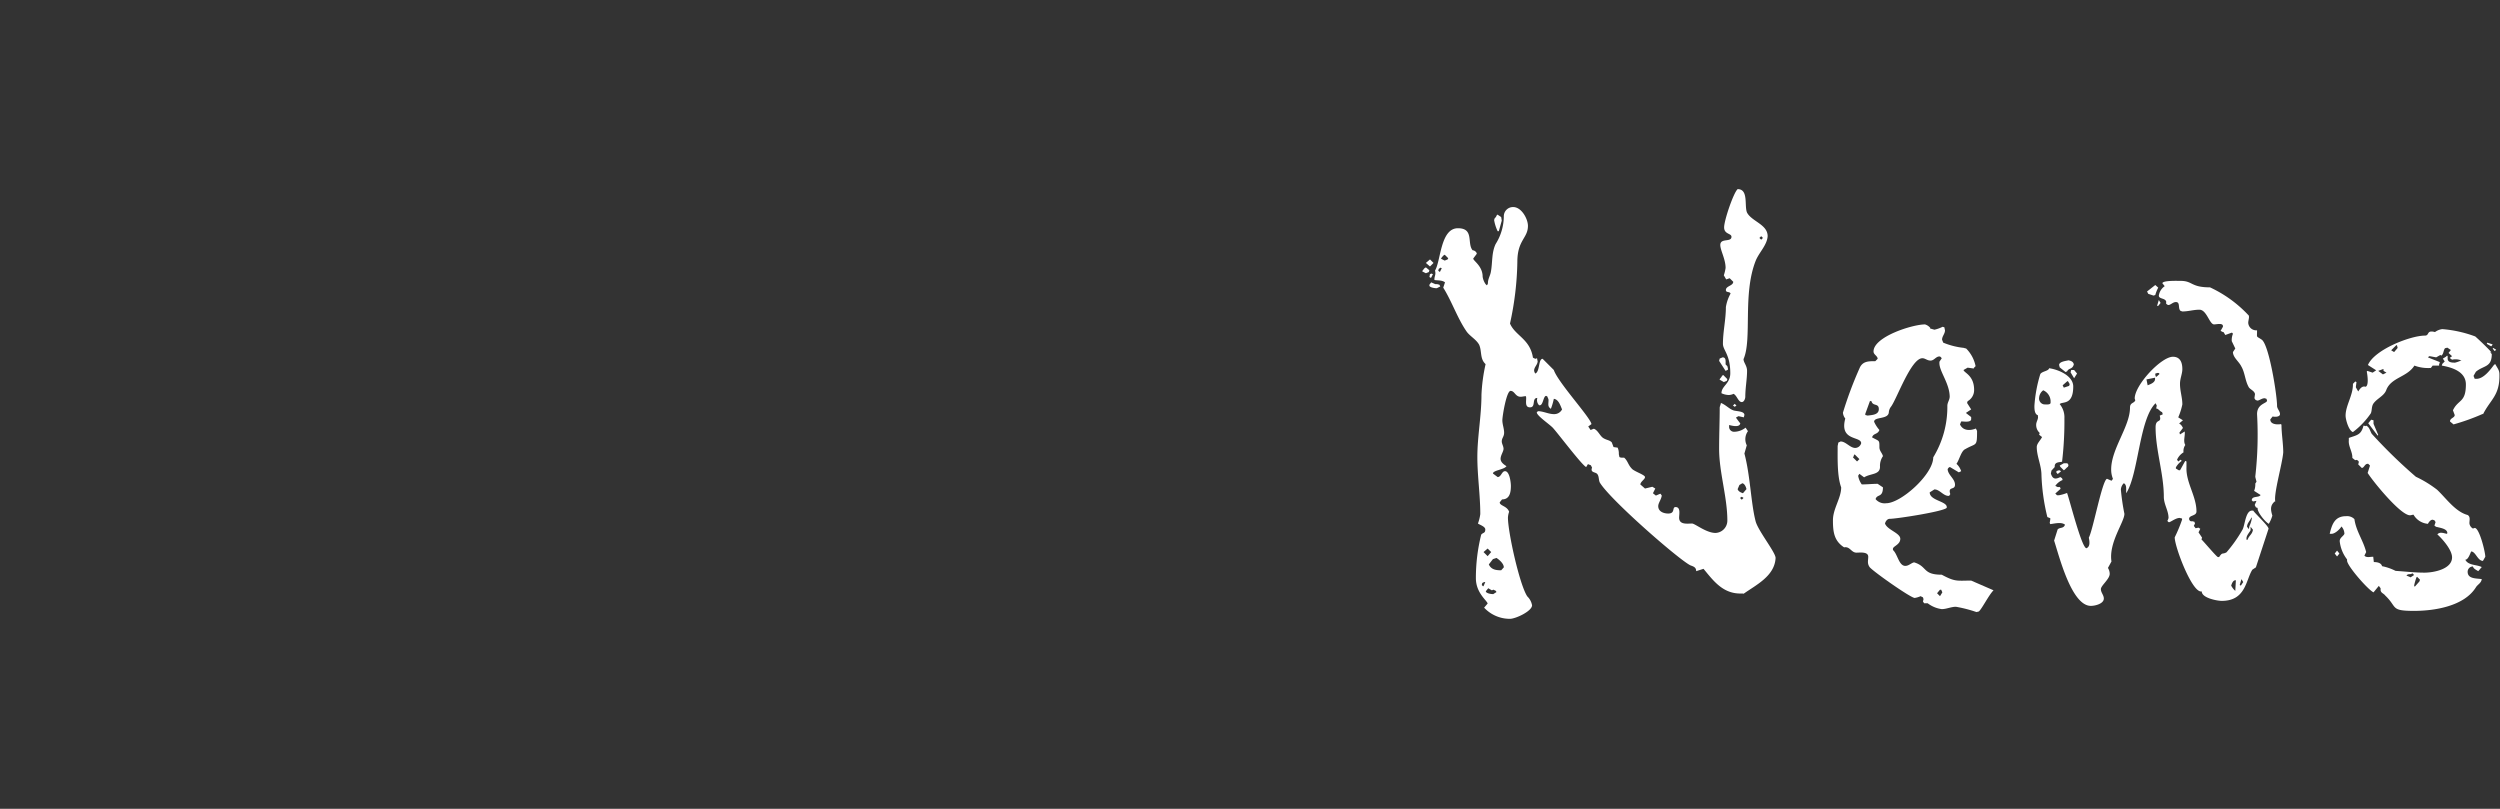 <svg xmlns="http://www.w3.org/2000/svg" viewBox="0 0 340 110"><rect x="0" y="0" width="340" height="110" fill="#333333" stroke="none"/><defs><style>.cls-1{fill:#fff;}.cls-2{fill:none;}</style></defs><title>midashi-news</title><g id="レイヤー_2" data-name="レイヤー 2"><g id="レイヤー_1-2" data-name="レイヤー 1"><path class="cls-1" d="M194.4,36.76l-.08.24-.4.16-.48-.24v-.08l.32-.4-.08.08.24-.16Zm.56-1-.48.48-.56-.48.56-.48Zm-.08,1.52-.24.48h-.16l-.08-.16.08-.24h-.08l.24-.16Zm1,1.68-.48.24c-.24,0-.88-.08-1-.32v-.16l.24-.32.56.24h.24l.32.08Zm41.2,41.76h-.4c-2.4,0-3.68-1.76-5-3.36l-1,.32c0-.56-.4-.64-.8-.8-1.6-.8-11-9-12.32-11.28-.16-.4-.08-.8-.32-1.12s-1-.16-.72-.88l-.16-.32-.4-.16-.24.4c-.56-.24-3.76-4.48-4.48-5.28-.4-.48-2.24-1.68-2.24-2.16l.16-.16c.72,0,1.44.4,2.16.4a1.19,1.19,0,0,0,1.12-.64c-.24-.56-.48-1.36-1.12-1.44a8.74,8.74,0,0,1-.4,1.36c-.48-.32-.32-.64-.32-1.2,0-.16-.16-.4-.16-.48l-.16-.08c-.4,0-.4,1.28-.88,1.28h-.08a1,1,0,0,1-.24-1c-.8,0-.16,1.28-1,1.28s-.4-1.12-.56-1.52c-.24,0-.48.08-.72.08-.72,0-.8-.8-1.36-.8s-1.12,3.44-1.12,4,.24,1.12.24,1.68-.32.72-.32,1.2c0,.32.24.64.24,1s-.4.88-.4,1.36.48.8.8,1c-.32.48-1.84.56-1.84,1l.64.48c.48,0,.56-.8,1-.8.64,0,.8,1.6.8,2,0,.88-.16,1.84-1.2,1.84l-.32.4c0,.48,1,.48,1.28,1.28a2.84,2.84,0,0,0-.16.8c0,2,1.6,9.2,2.64,10.72a2.2,2.2,0,0,1,.64,1.2c0,.8-2.24,1.84-3,1.84a4.77,4.77,0,0,1-3.52-1.52l.48-.56c-.08-.4-1.6-1.44-1.6-3.44a24.48,24.48,0,0,1,.72-5.92c.24-.32.56-.16.56-.72,0-.4-.8-.64-1-.8a6,6,0,0,0,.32-1.28c0-2.56-.4-5.2-.4-7.76,0-2.8.56-5.6.56-8.48a23.68,23.68,0,0,1,.56-4.16c-.8-.72-.48-1.76-.88-2.64-.4-.72-1.2-1.12-1.68-1.76-1.28-1.84-2-4.08-3.2-6l.24-.72c-.4-.32-1-.24-1.44-.32V38c0-.48.24-.64.08-1.2.8-1.28.72-5.76,3.12-5.76,2.24,0,1.2,2.08,2,3,.24,0,.56.24.56.48l-.48.64c0,.32,1.28,1,1.28,2.48a2.36,2.36,0,0,0,.4,1l.16.16a.42.42,0,0,0,.16-.32c0-.56.32-1,.4-1.52.24-1.28.08-2.56.64-3.76a7.17,7.17,0,0,0,1.12-3.84,1.25,1.25,0,0,1,1.28-1.2c1.12,0,2,1.6,2,2.56,0,1.68-1.44,1.92-1.44,4.88a41.58,41.58,0,0,1-1,8.4c.72,1.68,2.72,2.08,3.12,4.64l.32.16.24-.08a3.46,3.46,0,0,0,.08.4c0,.48-.48.8-.48,1.28a.84.84,0,0,0,.16.4c.64-.24.4-2,1-2l1.52,1.52c.56,1.68,5,6.48,5.12,7.36L216,58l.32.48.4-.16h.08c.56.24.8,1,1.28,1.28s.8.24,1.12.56l.24.64.56.08a1.88,1.88,0,0,1,.16.88l.08.4a.72.72,0,0,0,.4.08h.24c.48.4.56,1,1,1.44.24.4,1.84.88,1.84,1.2s-.56.56-.64,1l.64.56,1-.24.4.24-.32.64.4.32.56-.24h.08l.16.24c-.08.56-.48,1-.48,1.44,0,.72.72,1,1.36,1,1,0,.48-.88,1-.88.72,0,.48,1,.48,1.44,0,1,1.12.8,1.76.8.4,0,1.92,1.28,3.2,1.28a1.68,1.68,0,0,0,1.6-1.68c0-3.2-1.12-6.56-1.12-9.76,0-1.92.08-3.76.08-5.6,0-.16.16-.48.16-.64.64.24,1.12.8,1.68,1,.4.16,1.52.08,1.52.64l-.08.32-.72-.16-.32.16v.08c.64.88.56.72.56.72-.08.64-1.2.32-1.52.24V58a.67.67,0,0,0,.72.72,2.53,2.53,0,0,0,1.52-.56l.32.48a1.86,1.86,0,0,0-.16,1.92l-.32,1.12c.8,3,.88,6.72,1.52,9.2.32,1.28,2.72,4.24,2.72,5C241.36,78.36,238.8,79.56,237.12,80.76Zm-41-44.24-.16-.08-.24.16-.08.24.16.16h.08Zm.88-1.36-.48-.48-.24.16.08-.08-.32.4v.08l.48.24.4-.16Zm1.44,2.16c0,.56-1.2.8-1.68.8V38c0-.48.72-.56.8-.88l.4-.24ZM202,79.16h-.16l-.32.16.08-.08-.08.32.16.16h.08Zm.8-4.08-.48-.48-.56.48.56.56Zm.72,5.44-.08-.16-.32-.16c-.08,0-.16.08-.24.08L202.4,80l-.32.4v.08c.16.24.72.32,1,.32Zm1-3.36c0-.48-.56-1-1-1.28l-.48.16-.56.72c.32.72,1,.8,1.68.8ZM204.24,30l-.4,1.44h-.16a5.58,5.58,0,0,1-.48-1.52l.08-.24.16-.16.16-.32h.08l.48.32ZM235,50.12v.16l-.32.16-.88-1.36.08-.32.4-.16c.48,0,.4.56.4.88v.08l.24.24Zm-.08,1.44-.08.24-.4.16-.56-.32v-.08l.32-.4h-.08l.24-.16ZM238.8,35.4c-1.84,4.56-.48,10.72-1.68,13.44,0,.48.48.88.48,1.6,0,1.12-.24,2.32-.24,3.52,0,.24-.16.72-.48.72-.48,0-.64-.88-1.12-1.12a1.51,1.51,0,0,1-.64.16,2.46,2.46,0,0,1-1-.24c0-1,1.2-1.28,1.2-2.72,0-2.56-1-3.12-1-4,0-1.68.4-3.28.4-5a5.62,5.62,0,0,1,.64-1.84c-.16-.32-.64-.08-.64-.48,0-.56,1-.56,1-1.12l-.48-.48-.48.16-.32-.56a5.59,5.59,0,0,0,.24-1c0-1.2-.72-2.4-.72-3.12,0-1,1.52-.32,1.52-1.12,0-.48-1-.32-1-1.28s1.28-4.72,1.84-5.2c1.52,0,.88,2.32,1.28,3.2.64,1.2,2.8,1.6,2.8,3.2C240.32,33.32,239.28,34.28,238.8,35.4Zm-2.64,19.76-.24.16-.24-.16.24-.24Zm1.36,24.64-.48.4a2.7,2.7,0,0,1-1.36-.4c0-.48.88-.24,1.2-.48l-.08.08.16-.08Zm0-13.28c-.08-.32-.24-.72-.56-.8l-.4.24-.24.56c.08.32.48.48.72.56Zm-.4,1.2-.24-.16-.24.16.24.24Zm1.2-35.84-.72-.56.16-.32h-.08l.64-.32c.24,0,.48.4.56.64Zm1.44.48-.24-.24-.24.24.24.24Z"/><path class="cls-1" d="M271.12,80.28c-.64.64-1.6,2.56-2,2.88l-.32.08a18,18,0,0,0-2.8-.72c-.64,0-1.28.32-1.92.32a4,4,0,0,1-1.92-.8h-.48l-.16-.24.08-.32-.08-.24-.32-.16a3,3,0,0,1-.8.24c-.56,0-6-3.84-6.16-4.24-.32-.48-.16-.88-.16-1.36,0-.72-1.12-.56-1.6-.56-.72,0-.88-.88-1.68-.72-1.36-.88-1.52-2.08-1.52-3.68s1.12-3,1.12-4.48c-.56-1.52-.48-4-.48-5.6,0-.08.08-.32.08-.48l.32-.16c.72,0,1.28.88,2,.88a.86.86,0,0,0,.8-.64c0-1-3-.24-2.16-3.36a1.42,1.42,0,0,1-.32-.8,51.93,51.93,0,0,1,2.24-6c.4-1,1.2-1,2.16-1l.32-.32c0-.4-.56-.56-.56-1,0-2,5.28-3.68,7-3.68a1.44,1.44,0,0,1,.72.48l-.08.16v-.08h.08l.56.16a4.63,4.63,0,0,0,1.12-.4l.24.08a3.46,3.46,0,0,0,.08.4c0,.48-.4.8-.4,1.28l.16.4a10.13,10.13,0,0,0,2.88.72h-.08l.32.08V47.4a4.7,4.7,0,0,1,1.28,2.4l-.24.24v.08L267.6,50l-.56.32c.08.4,1.44.72,1.44,2.72a1.72,1.72,0,0,1-.88,1.52l-.08.24.56.88-.72.48.72.56V57c0,.48-1,.32-1.2.32h-.16l-.16.4c.4.88,1.36.88,2.16.56l.16.32c0,2.24-.08,1.6-1.6,2.48-.56.24-.8,1.44-1.2,2a2.3,2.3,0,0,1,.64,1l-.32.16-1.2-.72c-.16,0-.32.24-.32.32.08.8,1,1.28,1,2.08s-1,.16-.64,1.28l-.16.24H265c-.72,0-1.2-.88-1.92-.88l-.64.4c0,1.12,2.32,1.2,2.32,2v.08c-.16.48-6.8,1.52-7.76,1.52-.32,0-.56.32-.64.64.32.88,2.08,1.28,2.08,2.08s-1,1-1,1.36v.16c.64.56.8,2.16,1.68,2.16.48,0,.8-.4,1.2-.48,1.84.56,1.12,1.68,3.76,1.68,1.84,1,2.08.8,4,.8ZM252.88,62.44l-.64-.64c-.16.08-.08.24-.24.4l.56.56.24-.24Zm10.88-13v-.24l.32-.48c-.08-.08-.16-.24-.32-.24-.48,0-.72.56-1.2.56s-.72-.32-1.12-.32c-1.52,0-3.44,5.44-4.24,6.56a1.42,1.42,0,0,0-.32.8c-.08,1-2,.56-2,1.28a4.41,4.41,0,0,0,.72,1.12c-.24.64-.8.4-1,1,1,.56,1,.32,1,1.36,0,.48.4.8.48,1.2a2.32,2.32,0,0,0-.4,1.44c0,1.12-1.28.88-2.16,1.44l-.64-.48-.16.24v.08a2.8,2.8,0,0,0,.48,1.12c.8,0,1.44-.08,2.16-.08l.72.48c0,1.44-.8.88-1,1.6a1.59,1.59,0,0,0,1.44.56c2,0,6.4-3.92,6.4-6.24a13.16,13.16,0,0,0,1.92-7c0-.48.32-.8.32-1.28C265.12,52.12,263.76,50.52,263.76,49.4Zm-9.2,5.28V54.6l-.24-.08-.64,1.76v.16l.32.08c.56-.08,1.52-.08,1.52-.88S254.8,55.24,254.56,54.68Zm9.6,25.84L264,80.2h-.16l-.4.48.4.4Z"/><path class="cls-1" d="M306.8,77.16l-.48.32c-.88,1.36-.88,4.24-4.16,4.24-.64,0-2.72-.4-2.72-1.28h-.08c-1.28.08-3.6-6.08-3.6-7.36a19.82,19.82,0,0,0,1-2.4v-.16l-.32-.08c-.48,0-1,.4-1.36.56-.16.08-.24-.08-.32-.16a1.35,1.35,0,0,0,.16-.4c0-1-.64-1.84-.64-2.88,0-3.12-1.12-6.32-1.12-9.44,0-1.28.88-.48.56-1.6l.4-.16v-.08l-.08-.24c-.32-.08-.48-.48-.8-.48l.08-.4-.16-.32c-2.24,2.16-2.32,9.68-4,12.24v-.56c0-.24,0-.64-.32-.8a1.28,1.28,0,0,0-.4.88,30.63,30.63,0,0,0,.48,3.28c0,1.12-2.16,3.92-1.76,6.48l-.48.88a1.54,1.54,0,0,1,.24.8c0,.72-1.2,1.6-1.2,2.08s.4.8.4,1.28c0,.72-1.2,1-1.76,1-2.64,0-4.32-6.8-5-8.88l.48-1.52c.32-.32.8-.08,1-.64-.48-.4-1.36-.16-2-.08l-.08-.16.08-.48v-.16l-.4-.16a27.76,27.76,0,0,1-.8-5.68c0-1.36-.64-2.56-.64-3.84,0-.48.48-.88.72-1.36l-.4-.32.08-.24a1.45,1.45,0,0,1-.48-1.12c0-.4.32-.8.24-1.12v-.16c-.48-.16-.48-.88-.48-1.28a18.77,18.77,0,0,1,.8-4.32c.24-.4,1.12-.4,1.2-.8,1.2.16,3.28,1,3.28,2.48,0,2.64-1.52,2-1.84,2.4a2.79,2.79,0,0,1,.64,1.92,46.39,46.39,0,0,1-.32,5.92c-.56.08-1,.08-1,.64v.08L279,64l-.08.4c.24.8.64.8,1.28.48l.24.16.08.24a2.25,2.25,0,0,0-1,.8l.32.16h.32l.08.24-.72.64.24.24h.24a5.89,5.89,0,0,0,1.12-.32c.4,1.12,2,7.52,2.64,7.52.56-.24.4-1,.32-1.44.56-1,1.84-7.92,2.48-8l.56.24h.08l.16-.24a3.32,3.32,0,0,1-.24-1.28c0-2.8,2.56-5.84,2.56-8.4,0-.72.56-.56.72-1l-.08-.24c0-1.84,3.6-5.68,5.2-5.68,1,0,1.28.8,1.28,1.68,0,.64-.32,1.28-.32,2,0,1,.32,1.84.32,2.8a8.87,8.87,0,0,1-.56,1.76l.64.4-.48.4v.08c.24.08.4.4.48.56l-.48.64.08.24.64-.4c.08.64-.24,1.28.08,1.84a1.44,1.44,0,0,0-.24,1,2.21,2.21,0,0,0-.88,1l.16.24.32-.24.16.16a2.77,2.77,0,0,0-.8.88v.16l.4.24h.16c.24-.4.48-.88.72-1.28l.16.08v.8c-.08,2.08,1.36,3.92,1.36,6,0,.64-1,.48-1,1,0,.24.24.4.4.32l.32.08.08.24-.16.32.24.32.4-.08.24.16-.24.48.48.72-.08.24c.4.4,2.08,2.4,2.24,2.4h.16c.48-.72.4-.32,1-.64A19.25,19.25,0,0,0,305,72c.32-.64.4-2.56,1.28-2.56h.16c.24.4,2.16,2.16,2.08,2.48ZM278.88,54.52a1.66,1.66,0,0,0-1-1.44,1.37,1.37,0,0,0-.56,1A.81.81,0,0,0,278,55c.32,0,.88.08.88-.24Zm1,9.92h-.08l-.16-.24.08-.16c.08,0,.24-.08.32-.08s.24.08.24.16Zm1.2-13.92-.16.08-.8-.64-.08-.32c0-.48,1-.56,1.28-.64.32.08.64.16.72.56C281.84,50.28,281.36,50,281.12,50.52Zm.24,12.72-.08.24c-.16.08-.4.4-.56.48l-.48-.48-.08-.16.56-.32h.48Zm.16-11-.24-.4h-.08l-.64.56.16.32h0l.72-.24Zm1-1.44-.4.64-.48-.8.08-.32h.4Zm10.64.56-1.2.24.16.8c.4-.16,1.12-.4,1-1Zm.4-12.24a4.89,4.89,0,0,0-.4,1l-.24.08-.72-.24-.16-.32,1.12-.88Zm.16,11.76c0-.16-.16-.16-.24-.16s-.24.08-.32.08V51l.08.24h.08Zm.16-9.68-.32.4h-.16l.24-.8Zm15.52,27c-.64.56-.56,1.12-.32,1.92a4.73,4.73,0,0,1-.48,1.12c-.48-.24-1.6-1.6-1.52-2.16L306.8,69l-.16-.32.24-.56-.48.08-.16-.16c0-.64,1-.32,1.2-.72l-.88-.56a2.36,2.36,0,0,0,.16-1l.16-.24c0-.08-.16-.56-.16-.72a50.09,50.09,0,0,0,.24-8.48c0-1.44,1.36-1.44,1.36-1.84l-.08-.24-.24-.08c-.4,0-.72.32-1,.32l-.24-.08-.16-.24.08-.56c-.08-.48-.72-.64-.88-1-.48-.88-.48-1.92-1-2.8-.32-.64-1.12-1.2-1.12-1.92l.32-.48-.48-1a2.2,2.2,0,0,1,.16-1s-.08-.16-.16-.16l-.88.32-.24-.4h-.08L302,45l.32-.56v-.08c0-.48-.88-.24-1.2-.24-.64,0-1-2-2-2-.8,0-1.52.24-2.32.24l-.24-.08c-.4-.32,0-1.2-.64-1.2-.4,0-.72.4-1,.4h-.08l-.24-.16V41c-.16-.48-1-.32-1-.8a1.87,1.87,0,0,1,.8-1.28l-.32-.4c.08-.4,2.08-.32,2.48-.32,1.68,0,1.36.88,4,.88a16.93,16.93,0,0,1,5.28,3.84c.08.32-.08.64-.08,1a1.09,1.09,0,0,0,1.2,1c0,1.12-.16.72.64,1.28,1,.72,2.08,7.52,2.08,9,0,.4.4.72.4,1.12s-.72.4-1,.32l-.32.4c0,.72,1,.72,1.44.64l.08.08c0,1.2.24,2.56.24,3.76C310.4,63.08,309.2,67.16,309.44,68.2Zm-5.28,10.72H304c-.32,0-.48.48-.56.72a2.49,2.49,0,0,0,.56.72Zm1,.24-.24-.4-.24.8.16.08Zm1-7.52v.48c-.24.4-.56.72-.56,1.12v.16h.16c.16-.56.64-.72.72-1.36Zm.16-1.28-.08.08c-.16.4-.56.72-.56,1.2l.24.32.08-.4a4,4,0,0,0,.32-1Z"/><path class="cls-1" d="M337.68,76.28c-.72,0-1-1.28-1.6-1.28-.16.32-.4,1.12-.8,1.12.4.8,1.52.64,2.24,1l-.48.56c-.24-.16-.64-.32-.72-.64a.72.72,0,0,0-.72.72c0,1,1.2.88,1.92,1-.08.56-.56.72-.8,1.12-1.6,2.56-5.6,3.2-8.4,3.2-3.28,0-2.24-.48-3.92-2.08-.24-.32-.56-.32-.64-.72V80l-.24-.32-.72.88c-.72-.32-3.6-3.6-3.6-4.32v-.16a4.87,4.87,0,0,1-1-2.48c0-.48.48-.64.64-1a1.52,1.52,0,0,0-.4-1c-.24.4-.88,1-1.36,1h-.24c.32-1.36.72-2.4,2.24-2.4a1.39,1.39,0,0,1,1.12.4c.24,1.68,1.2,2.88,1.6,4.48l-.24.48c.24.32.8.16,1.12.16h.08l.08.72c.4,0,1,.08,1.12.56a7.16,7.16,0,0,1,1.84.64c1.28.08,2.64.24,3.92.24s3.76-.48,3.76-2.08c0-1-1.28-2.48-2-3.12.32-.4.88-.16,1.28-.08l.08-.08c0-.64-1-.72-1.52-.88l.08.08-.32-.24.16-.48-.16-.24-.24-.08c-.32,0-.56.4-.64.56A2.49,2.49,0,0,1,328.24,70c-.16,0-.32.08-.48.08-1.28,0-5-4.56-5.76-5.76l.32-1-.24-.24H322c-.4,0-.48.56-.8.56l-.48-.48.08-.32c0-.16-.32-.4-.48-.24l-.4-.32V62.2c0-.8-.56-1.52-.48-2.32v-.32c1.12-.4,1.68-.4,2-1.68l.32.08v-.08c.48.16.56.72.8,1.12a68.92,68.92,0,0,0,6,5.84,15.45,15.45,0,0,1,2.88,1.76c1.2,1.12,2.48,3,4.16,3.44.4.24.24.72.24,1.12a.92.92,0,0,0,.48.72l.24-.08c.64,0,1.44,3.28,1.44,3.92Zm-19.52-1-.32.4-.32-.4.32-.4Zm19.52-19a29.46,29.46,0,0,1-4,1.44l-.48-.4c0-.48.64-.48.64-.88l-.24-.64c.72-1.52,1.76-1,1.76-3.52,0-1.76-1.92-2.32-3.28-2.56l.08-.24.32-.32c-.32-.48-.24-.4-.24-.4l.4-.24.16-.16.08.08v.32c0,.56.64.56,1,.56a3.9,3.9,0,0,0,.88-.32h-.08a2.06,2.06,0,0,0-1.2-.08l-.32-.24.32-.24L333,48l.32-.4-.48-.32-.32.08c-.24.32-.16.72-.48,1l-.16-.08-.56.32-.88-.16c-.08,0-.16.08-.24.16.56.24,1,.4,1.6.64v.16l-.08.08v.24h-.88l-.24.32a5.26,5.26,0,0,1-2.24-.32c-1,1.6-3.2,1.6-3.84,3.36-.32.8-1.28,1.12-1.76,1.84-.24.4-.16.88-.32,1.28A10.79,10.79,0,0,1,320,58.76c-.56-.16-1-1.68-1-2.24,0-1.36,1-2.72,1-4.24V52.2l.32-.32.16.08-.08.64v.08l.32.56c.24-.4.56-.8,1-.64.48-.16.24-1.68.16-2.08l.08-.08.72.24.48-.32-1.12-.72c.88-2.08,5.76-4,7.76-4,.64,0,.16-.8,1.36-.48a2.05,2.05,0,0,1,1-.4,16.64,16.64,0,0,1,4.48,1c.72.64,2.8,2.64,2,2.08l.24.32c0,1.84-1.12,1.52-2.16,2.4l-.32.56.16.4h.24c1,0,1.92-1.28,2.4-1.92l.16-.08c.24.48.56.8.56,1.36C340,53.8,338.72,54.28,337.68,56.36Zm-14.24,2.88-.08.08-1.28-1.68.4-.48.32.08v.48Zm1.12-8.48-.4-.24V50.2h-.08l-.64.24.64.48Zm1.52-3.36-.08-.32-.08-.08-.72.72.4.24Zm2.24,30.88-.24-.24c-.24.24-.56,0-.8.32l.4.16.16.08Zm.8.64-.4-.4-.08.08a8.21,8.21,0,0,0-.32,1.12l.08.16.64-.72ZM339,46.84l-.16.24h-.08l-.56-.32.08-.16Zm.48.72-.16.16h-.08L339,47.4l.08-.08Z"/><rect class="cls-2" width="340" height="110"/></g></g></svg>